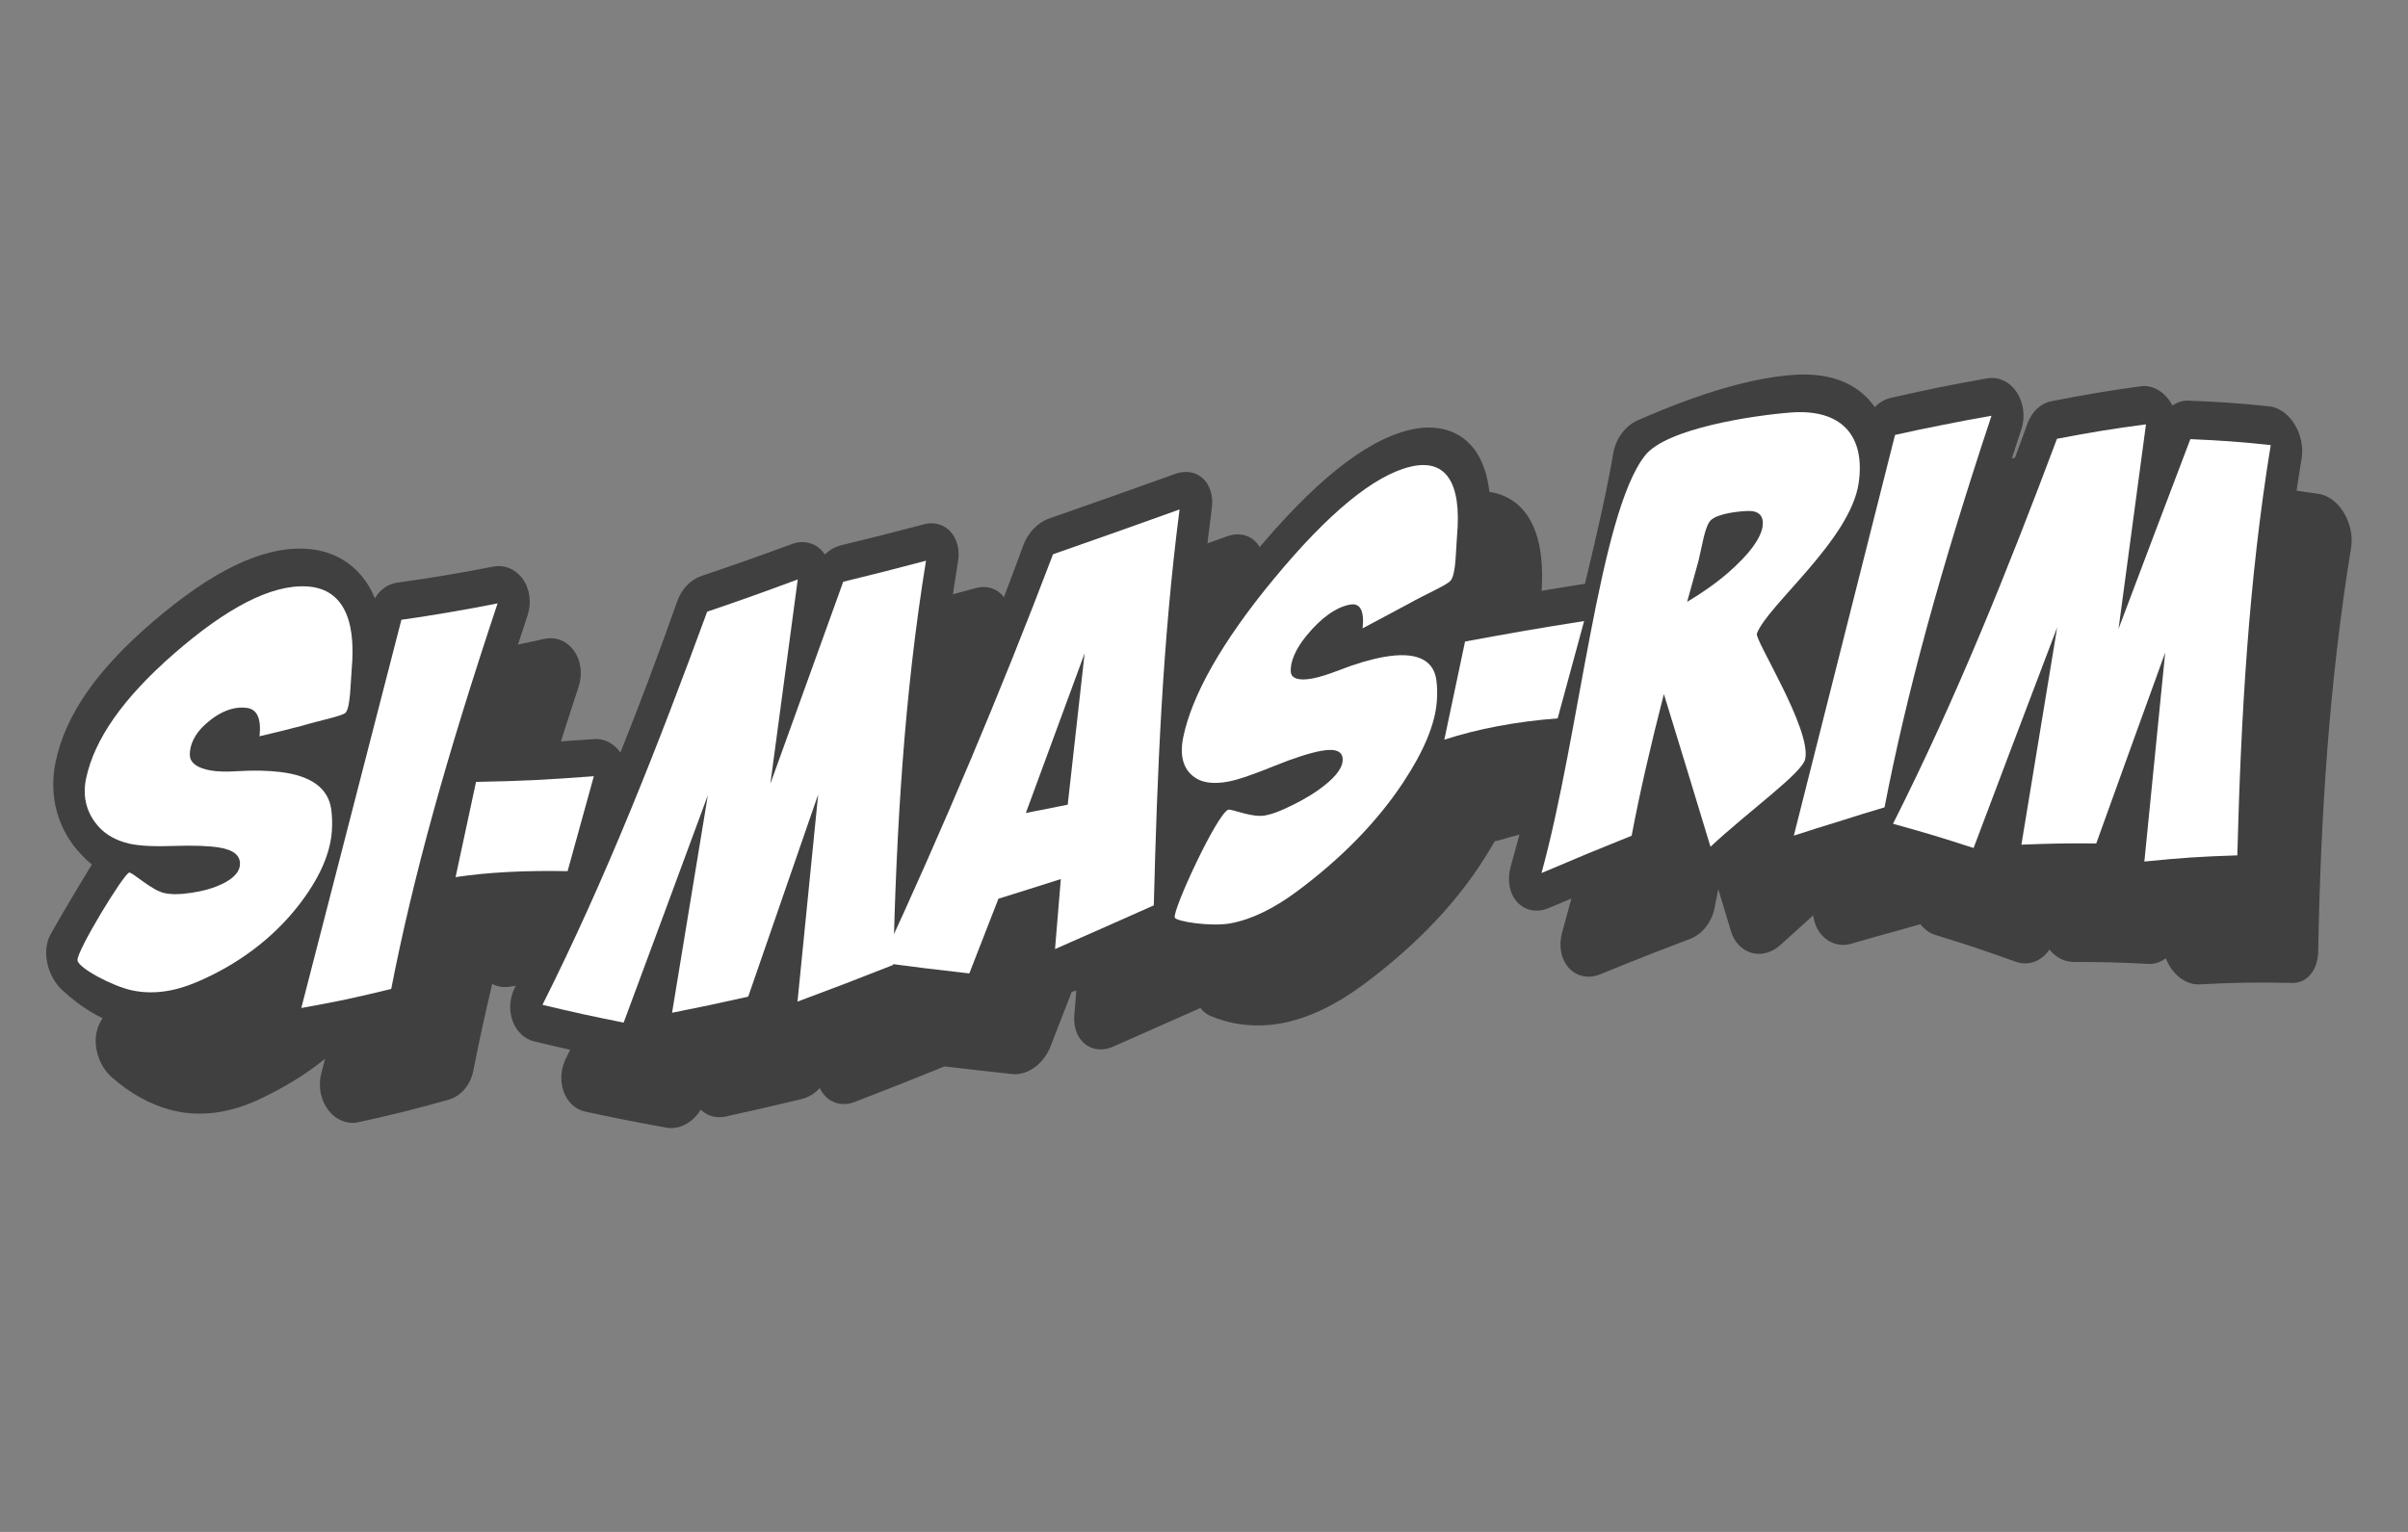<?xml version="1.0" encoding="utf-8"?>
<!-- Generator: Adobe Illustrator 16.0.0, SVG Export Plug-In . SVG Version: 6.00 Build 0)  -->
<!DOCTYPE svg PUBLIC "-//W3C//DTD SVG 1.1//EN" "http://www.w3.org/Graphics/SVG/1.1/DTD/svg11.dtd">
<svg version="1.1" id="Layer_1" xmlns="http://www.w3.org/2000/svg" xmlns:xlink="http://www.w3.org/1999/xlink" x="0px" y="0px"
	 width="935.43px" height="595.281px" viewBox="0 0 935.43 595.281" enable-background="new 0 0 935.43 595.281"
	 xml:space="preserve">
<rect x="0" y="0" width="935.43" height="595.281" fill="#808080" stroke="none"/>
<path fill="#404041" d="M881.344,334.909c0.924-52.174,4.241-104.849,12.762-156.813c0.719-4.405-0.306-9.332-2.792-13.308
	c-2.034-3.272-4.871-5.563-7.891-6.504c-0.666-0.207-1.351-0.346-2.026-0.412c-12.46-1.258-18.718-1.679-31.245-2.18
	c-2.265-0.098-4.408,0.59-6.222,1.897c-0.476-0.904-0.996-1.757-1.636-2.565c-2.004-2.544-4.599-4.231-7.341-4.809
	c-1.147-0.244-2.329-0.282-3.496-0.107c-13.81,1.938-20.726,3.111-34.604,5.811c-4.127,0.812-7.592,4.082-9.227,8.647
	c-4.051,11.271-8.172,22.295-12.349,33.162c3.162-10.077,6.439-20.315,9.942-30.845c1.611-4.853,0.926-10.387-1.792-14.482
	c-2.104-3.162-5.174-5.112-8.494-5.481c-0.976-0.107-1.979-0.074-2.974,0.098c-14.954,2.661-22.446,4.2-37.463,7.592
	c-2.326,0.522-4.458,1.807-6.215,3.597c-0.081-0.11-0.129-0.223-0.205-0.327c-5.694-7.936-14.718-12.179-26.63-12.349
	c-1.721-0.023-3.52,0.038-5.4,0.191c-15.783,1.243-35.392,6.861-59.926,17.651c-4.797,2.114-8.475,7.146-9.437,12.842
	c-1.94,11.625-5.618,28.556-10.98,50.628c-0.051,0.017-0.098,0.023-0.155,0.023c-17.358,2.764-26.062,4.274-43.468,7.478
	c1.957-2.435,3.418-5.327,3.96-8.499c1.169-6.802,2.062-13.04,2.567-18.642c3.521-38.99-17.169-41.807-26.1-40.964
	c-1.516,0.147-3.139,0.387-4.929,0.823c-17.364,4.155-37.391,20.301-61.016,48.852c-8.2,9.916-15.074,19.236-20.735,28.035
	c1.368-16.278,2.995-31.895,4.936-46.612c0.604-4.565-0.663-8.771-3.415-11.37c-2.101-1.98-4.904-2.826-7.845-2.521
	c-0.914,0.091-1.85,0.301-2.795,0.64c-19.666,7.038-29.491,10.549-49.141,17.394c-4.434,1.537-8.265,5.532-10.08,10.506
	c-10.537,28.818-22.248,58.162-34.912,87.694c2.094-27.81,5.279-55.091,9.59-81.558c0.744-4.507-0.365-8.76-2.94-11.559
	c-2.119-2.306-5.062-3.435-8.203-3.188c-0.685,0.057-1.382,0.172-2.076,0.355c-12.873,3.382-19.301,5.015-32.149,8.136
	c-2.337,0.575-4.535,1.828-6.387,3.59c-0.484-0.752-1.053-1.43-1.697-2.036c-2.063-1.924-4.728-2.89-7.513-2.759
	c-1.175,0.05-2.387,0.303-3.58,0.744c-14.096,5.18-21.124,7.674-35.186,12.433c-4.172,1.415-7.681,5.066-9.325,9.742
	c-7.176,20.321-14.551,39.976-22.111,58.875c-0.036-0.064-0.064-0.15-0.105-0.205c-2.146-2.936-5.389-4.972-8.916-5.079
	c-0.37-0.019-0.752-0.019-1.124,0.015c-16.752,1.253-25.105,1.689-41.787,2.066c4.823-15.982,10.081-32.694,15.863-50.083
	c1.628-4.861,0.929-10.231-1.813-14.114c-2.119-2.995-5.213-4.785-8.525-5.05c-0.979-0.086-1.985-0.029-2.985,0.164
	c-7.439,1.444-11.152,2.132-18.582,3.387c-7.516,1.241-11.263,1.81-18.754,2.853c-3.578,0.503-6.69,2.754-8.638,6.088
	c-5.632-13.701-16.355-17.551-22.136-18.673c-1.489-0.289-3.04-0.496-4.807-0.585c-16.885-0.897-36.369,8.729-59.202,28.286
	C37.649,260.241,25.491,277.681,21.611,296c-2.771,13.117,0.692,26.549,10.098,36.188c1.222,1.349,2.549,2.599,3.991,3.739
	c-7.053,11.563-12.432,20.664-16.074,27.191c-1.659,2.985-2.122,6.936-1.287,10.992c0.828,4.055,2.9,7.864,5.73,10.514
	c7.043,6.582,14.609,11.233,22.375,13.675c1.382,0.43,2.79,0.812,4.19,1.124c10.043,2.187,20.491,0.661,30.37-3.585
	c9.253-3.976,18.086-8.942,25.678-14.904c-0.592,2.291-0.884,3.441-1.478,5.729c-1.248,4.809-0.225,10.243,2.696,14.238
	c2.076,2.833,4.879,4.673,7.857,5.217c1.222,0.22,2.484,0.22,3.721,0c7.019-1.289,10.532-1.98,17.563-3.468
	c7.005-1.57,10.501-2.413,17.522-4.174c4.737-1.184,8.484-5.518,9.559-11.041c2.063-10.565,4.496-21.772,7.301-33.5
	c1.322,0.728,2.782,1.21,4.268,1.343c0.856,0.082,1.729,0.072,2.61-0.073c10.742-1.692,23.131-2.32,36.608-2.236
	c-4.914,10.577-9.878,20.88-14.897,30.754c-2.028,3.997-2.372,8.782-0.919,12.899c1.456,4.114,4.55,7.112,8.349,8.017
	c12.582,3.041,18.883,4.423,31.516,6.995c0.67,0.146,1.348,0.208,2.017,0.215c4.37,0.031,8.658-2.63,11.303-6.914
	c2.038,2.028,4.719,3.074,7.496,3.069c0.673,0,1.363-0.069,2.051-0.203c11.825-2.36,17.739-3.615,29.591-6.271
	c2.616-0.602,5.051-2.079,7.029-4.165c0.666,1.439,1.582,2.711,2.716,3.732c2.033,1.836,4.62,2.755,7.344,2.606
	c1.167-0.063,2.348-0.315,3.52-0.74c13.924-5.212,20.899-7.906,34.85-13.405c10.489,1.342,15.728,1.969,26.233,3.191
	c0.704,0.086,1.43,0.086,2.148,0.028c5.205-0.428,10.387-4.683,12.73-10.697c3.278-8.425,4.931-12.642,8.207-21.073
	c0.73-0.239,1.101-0.334,1.835-0.565c-0.319,3.875-0.481,5.797-0.804,9.673c-0.38,4.582,1.152,8.721,4.121,11.119
	c2.02,1.627,4.554,2.329,7.21,2.073c1.246-0.114,2.511-0.47,3.776-1.019c13.531-5.945,20.303-8.947,33.84-14.962
	c1.055,1.354,2.374,2.435,3.938,3.093c7.36,3.086,15.222,4.239,23.301,3.399c1.432-0.153,2.885-0.368,4.334-0.633
	c10.405-1.947,21.136-7.286,31.379-14.89c18.468-13.709,34.157-29.611,45.372-46.522c2.231-3.363,4.301-6.689,6.112-9.955
	c0.602-0.081,1.202-0.172,1.825-0.374c10.544-3.438,22.747-5.81,35.936-7.155c-3.54,13.267-7.38,27.484-11.549,42.615
	c-1.418,5.16-0.425,10.405,2.613,13.688c2.119,2.305,5.031,3.434,8.088,3.253c1.325-0.081,2.671-0.392,4-0.955
	c14.017-5.928,21.021-8.825,35.012-14.403c4.795-1.919,8.554-6.737,9.62-12.382c0.444-2.344,0.912-4.729,1.398-7.176
	c1.988,6.506,2.993,9.764,4.979,16.278c1.272,4.167,4.249,7.158,8.015,8.11c0.859,0.215,1.728,0.326,2.608,0.313
	c2.986-0.005,6.036-1.258,8.547-3.585c4.544-4.205,8.756-8.104,12.823-11.842c0.382,2.723,1.365,5.238,3.038,7.2
	c2.104,2.473,4.979,3.82,7.99,3.921c1.231,0.041,2.504-0.146,3.766-0.544c7.105-2.279,10.64-3.372,17.73-5.492
	c3.688-1.162,5.535-1.728,9.213-2.842c1.563,1.881,3.534,3.317,5.809,3.936c12.547,3.443,18.813,5.306,31.308,9.344
	c0.673,0.205,1.329,0.355,1.988,0.438c4.324,0.535,8.577-1.604,11.195-5.605c2.002,2.374,4.618,3.899,7.384,4.321
	c0.669,0.101,1.347,0.139,2.024,0.125c11.646-0.43,17.465-0.509,29.057-0.375c2.568,0.038,4.945-0.859,6.881-2.511
	c0.654,1.668,1.534,3.225,2.649,4.597c1.969,2.443,4.503,4.088,7.15,4.732c1.141,0.274,2.291,0.355,3.441,0.251
	c14.47-1.355,21.689-1.798,36.085-2.16C877.036,347.394,881.218,342.076,881.344,334.909z M462.076,317.926
	c-0.152,0.317-0.303,0.611-0.465,0.919c0.009-0.37,0.025-0.723,0.033-1.104C461.802,317.783,461.924,317.871,462.076,317.926z
	 M704.117,245.094c-1.33,5.27-1.988,7.897-3.315,13.179c-1.124-2.909-2.081-5.389-2.843-7.448
	C700.113,248.958,702.136,247.039,704.117,245.094z"/>
<path fill="#404041" d="M900.545,369.766c0.914-52.2,4.286-104.903,12.78-156.953c0.716-4.398-0.304-9.394-2.769-13.501
	c-2.026-3.38-4.864-5.853-7.881-6.914c-0.651-0.231-1.339-0.41-2.01-0.506c-12.4-1.836-18.625-2.542-31.103-3.587
	c-2.27-0.191-4.396,0.41-6.207,1.656c-0.482-0.945-1.015-1.823-1.64-2.649c-1.998-2.651-4.582-4.458-7.303-5.134
	c-1.142-0.296-2.313-0.387-3.482-0.265c-13.759,1.384-20.651,2.303-34.481,4.501c-4.107,0.642-7.59,3.816-9.215,8.332
	c-4.017,11.162-8.148,22.085-12.317,32.849c3.157-10.007,6.432-20.164,9.919-30.601c1.618-4.816,0.938-10.392-1.776-14.611
	c-2.09-3.26-5.195-5.291-8.467-5.775c-0.965-0.141-1.965-0.152-2.967-0.012c-14.907,2.152-22.375,3.458-37.36,6.398
	c-2.322,0.458-4.439,1.676-6.184,3.42c-0.079-0.101-0.141-0.22-0.225-0.332c-5.764-7.952-14.656-12.63-26.549-13.124
	c-1.701-0.064-3.503-0.068-5.386,0.038c-15.721,0.872-35.329,5.998-59.807,16.352c-4.787,2.019-8.482,7.007-9.43,12.689
	c-1.94,11.601-5.61,28.508-10.961,50.531c-0.064,0.01-0.117,0.02-0.168,0.021c-17.343,2.458-26.023,3.838-43.405,6.81
	c1.952-2.395,3.416-5.289,3.948-8.456c1.162-6.816,2.071-13.043,2.572-18.654c3.511-39.002-17.167-42.097-26.078-41.331
	c-1.511,0.124-3.127,0.363-4.922,0.78c-17.364,4.02-37.362,20.015-60.984,48.518c-8.198,9.893-15.069,19.2-20.732,28
	c1.374-16.289,3.021-31.904,4.952-46.642c0.604-4.568-0.664-8.778-3.423-11.382c-2.098-1.98-4.893-2.838-7.818-2.534
	c-0.924,0.103-1.869,0.313-2.816,0.642c-19.661,7.048-29.496,10.587-49.154,17.539c-4.437,1.563-8.258,5.573-10.084,10.559
	c-10.561,28.885-22.267,58.316-34.935,87.956c2.091-27.825,5.27-55.123,9.599-81.624c0.732-4.494-0.354-8.755-2.938-11.522
	c-2.127-2.292-5.076-3.382-8.227-3.105c-0.686,0.063-1.383,0.191-2.077,0.382c-12.888,3.511-19.326,5.22-32.197,8.516
	c-2.327,0.599-4.513,1.902-6.37,3.688c-0.489-0.745-1.064-1.418-1.704-2.013c-2.05-1.906-4.742-2.811-7.513-2.627
	c-1.18,0.071-2.398,0.329-3.59,0.785c-14.114,5.405-21.159,8.048-35.24,13.076c-4.184,1.486-7.697,5.207-9.346,9.914
	c-7.175,20.453-14.575,40.224-22.146,59.257c-0.041-0.055-0.064-0.136-0.107-0.19c-2.137-2.979-5.37-4.857-8.927-4.876
	c-0.381-0.003-0.759,0.023-1.136,0.055c-16.787,1.651-25.164,2.298-41.883,3.146c4.838-16.086,10.112-32.866,15.897-50.4
	c1.618-4.907,0.914-10.246-1.833-14.048c-2.116-2.924-5.21-4.628-8.539-4.8c-0.983-0.055-1.983,0.034-2.983,0.256
	c-7.463,1.656-11.195,2.444-18.637,3.921c-7.532,1.48-11.296,2.167-18.813,3.454c-3.585,0.63-6.709,2.979-8.664,6.36
	c-5.648-13.482-16.425-16.907-22.202-17.831c-1.492-0.233-3.063-0.382-4.81-0.403c-16.999-0.245-36.501,10.103-59.414,30.592
	c-21.926,19.604-34.136,37.584-38.019,55.997c-2.785,13.212,0.683,26.405,10.136,35.575c1.229,1.298,2.57,2.491,4.017,3.556
	c-7.067,11.84-12.478,21.15-16.122,27.828c-1.67,3.064-2.143,7.017-1.305,11.026c0.833,3.99,2.914,7.673,5.764,10.186
	c7.086,6.243,14.673,10.487,22.47,12.63c1.391,0.387,2.809,0.694,4.215,0.947c10.093,1.769,20.553-0.19,30.477-4.833
	c9.281-4.336,18.136-9.615,25.754-15.842c-0.594,2.315-0.891,3.473-1.482,5.78c-1.255,4.838-0.229,10.21,2.702,14.098
	c2.086,2.749,4.924,4.458,7.888,4.902c1.225,0.177,2.494,0.146,3.74-0.112c7.043-1.539,10.57-2.362,17.62-4.074
	c7.033-1.807,10.549-2.739,17.582-4.721c4.764-1.329,8.499-5.785,9.572-11.319c2.06-10.608,4.521-21.878,7.32-33.648
	c1.329,0.691,2.773,1.126,4.274,1.224c0.861,0.048,1.734,0.015,2.618-0.15c10.771-2.005,23.184-2.964,36.691-3.217
	c-4.924,10.671-9.909,21.062-14.933,31.057c-2.033,4.058-2.36,8.84-0.9,12.909c1.466,4.074,4.554,6.977,8.358,7.788
	c12.618,2.711,18.926,3.957,31.582,6.24c0.673,0.122,1.351,0.172,2.017,0.168c4.379-0.064,8.671-2.803,11.319-7.146
	c2.036,1.993,4.712,2.993,7.514,2.919c0.67-0.012,1.36-0.095,2.06-0.243c11.842-2.592,17.775-3.967,29.632-6.818
	c2.613-0.635,5.053-2.139,7.024-4.253c0.68,1.422,1.596,2.696,2.729,3.701c2.036,1.81,4.63,2.661,7.36,2.478
	c1.167-0.069,2.344-0.339,3.521-0.797c13.94-5.394,20.909-8.17,34.866-13.8c10.511,1.239,15.771,1.828,26.281,2.965
	c0.714,0.073,1.432,0.078,2.147,0.009c5.223-0.479,10.39-4.749,12.735-10.766c3.281-8.448,4.926-12.68,8.203-21.136
	c0.729-0.222,1.098-0.354,1.832-0.578c-0.316,3.879-0.488,5.821-0.807,9.709c-0.365,4.575,1.163,8.694,4.139,11.081
	c2.026,1.625,4.554,2.317,7.2,2.048c1.249-0.131,2.525-0.475,3.776-1.019c13.546-5.993,20.334-9.005,33.883-15.021
	c1.043,1.362,2.351,2.443,3.914,3.103c7.353,3.095,15.212,4.248,23.271,3.443c1.446-0.152,2.899-0.349,4.357-0.613
	c10.396-1.919,21.117-7.186,31.351-14.721c18.458-13.594,34.157-29.326,45.354-46.157c2.231-3.341,4.288-6.648,6.093-9.896
	c0.606-0.084,1.212-0.142,1.82-0.337c10.525-3.327,22.719-5.529,35.902-6.663c-3.542,13.236-7.4,27.417-11.559,42.521
	c-1.43,5.163-0.42,10.416,2.621,13.773c2.119,2.337,5.007,3.501,8.076,3.38c1.313-0.055,2.668-0.337,4.002-0.881
	c13.998-5.699,20.998-8.466,34.959-13.766c4.778-1.807,8.535-6.552,9.6-12.201c0.443-2.341,0.906-4.726,1.408-7.162
	c1.982,6.563,2.976,9.843,4.956,16.42c1.272,4.22,4.236,7.282,7.991,8.329c0.852,0.244,1.734,0.378,2.622,0.392
	c2.981,0.067,6.005-1.131,8.509-3.394c4.537-4.109,8.737-7.907,12.795-11.551c0.379,2.744,1.355,5.298,3.035,7.298
	c2.091,2.53,4.936,3.977,7.947,4.147c1.246,0.084,2.506-0.057,3.773-0.417c7.084-2.071,10.623-3.079,17.694-5.003
	c3.673-1.047,5.513-1.579,9.179-2.594c1.559,1.952,3.502,3.451,5.78,4.155c12.519,3.845,18.773,5.928,31.227,10.41
	c0.669,0.231,1.329,0.408,1.986,0.513c4.296,0.704,8.532-1.291,11.149-5.229c2,2.46,4.595,4.078,7.358,4.615
	c0.671,0.127,1.358,0.198,2.033,0.205c11.611,0.018,17.401,0.148,28.945,0.762c2.551,0.129,4.926-0.666,6.858-2.233
	c0.649,1.694,1.525,3.308,2.623,4.716c1.979,2.551,4.504,4.314,7.134,5.069c1.127,0.319,2.286,0.458,3.423,0.394
	c14.417-0.737,21.604-0.864,35.938-0.554C896.244,382.088,900.413,376.954,900.545,369.766z M482.215,342.267
	c-0.165,0.299-0.317,0.616-0.478,0.934c0.007-0.372,0.021-0.747,0.04-1.124C481.931,342.129,482.05,342.212,482.215,342.267z
	 M723.959,272.884c-1.332,5.253-2.01,7.866-3.336,13.119c-1.117-2.931-2.064-5.456-2.826-7.547
	C719.948,276.649,721.979,274.78,723.959,272.884z"/>
<g>
	<path fill="#FFFFFF" d="M136.616,260.17c-0.438,4.912-0.453,14.637-2.349,16.759c-1.133,1.276-9.093,2.775-16.906,5.076
		c-6.618,1.732-9.931,2.559-16.532,4.101c0.699-6.788-0.897-10.43-4.78-11.005c-5.172-0.771-10.873,1.396-16.463,6.518
		c-3.955,3.621-6.083,8.02-5.812,12.117c0.179,2.728,3.003,4.785,8.043,5.651c2.711,0.47,6.208,0.552,10.435,0.284
		c6.231-0.377,11.828-0.268,16.625,0.317c11.919,1.439,18.678,6.22,19.809,14.572c0.37,2.764,0.428,5.59,0.234,8.344
		c-0.64,9.2-5.18,18.947-12.902,28.871c-9.976,12.84-23.728,23.193-40.025,30.028c-8.451,3.546-16.859,4.775-24.962,2.976
		c-7.329-1.615-20.42-8.496-20.928-11.577c-0.54-3.322,18.064-33.914,20.112-34.138c1.244-0.134,8.79,7.002,13.795,8.012
		c2.319,0.47,4.742,0.458,7.06,0.246c4.382-0.411,8.84-1.256,12.881-2.814c5.789-2.236,8.959-5.1,9.25-8.365
		c0.32-3.64-2.405-5.909-8.103-6.818c-4.002-0.642-9.933-0.866-17.484-0.602c-7.594,0.272-13.503,0-17.484-0.921
		c-5.136-1.198-8.945-3.511-11.475-6.203c-4.809-5.098-6.802-11.642-5.203-19.146c3.231-15.212,14.336-31.164,34.076-48.384
		c20.444-17.835,37.729-26.918,51.506-26.204C132.375,228.55,138.517,239.383,136.616,260.17z"/>
	<path fill="#FFFFFF" d="M155.927,240.836c7.491-1.071,11.248-1.661,18.766-2.942c7.437-1.282,11.16-1.962,18.606-3.435
		c-9.714,29.141-18.112,56.186-24.979,81.075c-6.856,24.864-12.27,47.845-16.344,68.744c-7.019,1.716-10.518,2.535-17.516,4.067
		c-6.974,1.429-10.465,2.103-17.412,3.343C130.03,341.408,142.993,291.129,155.927,240.836z"/>
	<path fill="#FFFFFF" d="M220.496,338.516c-16.174-0.315-30.68,0.389-43.52,2.317c3.182-14.798,4.764-22.191,7.945-37
		c18.255-0.339,27.412-0.821,45.766-2.21C226.609,316.394,224.573,323.775,220.496,338.516z"/>
	<path fill="#FFFFFF" d="M210.731,390.46c24.873-49.522,44.908-100.799,63.982-152.763c14.058-4.799,21.098-7.324,35.193-12.541
		c-4.266,31.766-6.395,47.655-10.651,79.419c11.319-31.329,16.978-47.03,28.314-78.518c12.854-3.138,19.291-4.782,32.159-8.174
		c-8.491,52.157-11.513,104.328-12.759,157.072c-14.876,5.862-22.317,8.724-37.166,14.248c3.219-32.192,4.813-48.298,8.028-80.488
		c-10.881,31.506-16.313,47.217-27.177,78.567c-11.85,2.651-17.766,3.907-29.582,6.255c5.562-33.799,8.344-50.71,13.907-84.538
		c-13.098,35.489-19.635,53.169-32.714,88.369C229.632,394.832,223.324,393.462,210.731,390.46z"/>
	<path fill="#FFFFFF" d="M342.211,374.057c24.164-52.253,46.417-104.872,66.863-158.684c19.654-6.852,29.482-10.37,49.146-17.408
		c-6.613,51.122-8.707,102.369-10.003,153.837c-15.343,6.833-23.025,10.245-38.374,16.987c0.899-10.875,1.358-16.324,2.256-27.205
		c-9.694,3.089-14.542,4.626-24.241,7.645c-4.525,11.62-6.785,17.427-11.311,29.028C362.803,376.68,355.932,375.856,342.211,374.057
		z M414.772,312.692c2.632-23.542,3.945-35.315,6.577-58.856c-9.136,24.854-13.701,37.278-22.837,62.075
		C405.02,314.637,408.268,313.997,414.772,312.692z"/>
	<path fill="#FFFFFF" d="M566.001,208.354c-0.451,4.985-0.306,14.258-2.387,17.146c-1.313,1.823-9.296,5.081-17.298,9.587
		c-6.79,3.618-10.188,5.434-16.985,9.081c0.714-6.881-0.934-9.967-4.926-9.225c-5.332,0.981-11.157,5.05-16.967,12.184
		c-4.103,5.017-6.31,10.045-6,13.99c0.193,2.525,3.139,3.506,8.334,2.542c2.805-0.518,6.39-1.668,10.752-3.355
		c6.401-2.492,12.159-4.146,17.091-5.028c12.255-2.187,19.184,0.89,20.331,8.792c0.385,2.645,0.425,5.43,0.239,8.188
		c-0.631,9.231-5.229,19.919-13.16,31.893c-10.213,15.432-24.236,29.627-41.107,42.166c-8.777,6.532-17.407,10.878-25.809,12.461
		c-7.592,1.417-21.159-0.686-21.742-2.203c-1.043-2.689,16.544-40.665,20.8-41.936c1.317-0.391,9.114,3.196,14.308,2.231
		c2.389-0.443,4.869-1.348,7.281-2.448c4.504-2.033,9.131-4.441,13.299-7.379c5.98-4.225,9.219-8.01,9.51-11.337
		c0.322-3.676-2.491-5.017-8.357-3.931c-4.122,0.759-10.238,2.646-18.043,5.816c-7.906,3.2-13.992,5.372-18.119,6.146
		c-5.329,1-9.377,0.4-11.926-1.031c-4.952-2.766-7.136-8.117-5.479-16.184c3.31-16.147,14.863-37,35.27-61.653
		c21.128-25.527,38.863-40.143,53.028-43.52C561.631,178.085,567.904,187.414,566.001,208.354z"/>
	<path fill="#FFFFFF" d="M605.099,279.144c-16.31,1.248-30.997,4.066-44.025,8.279c3.217-15.268,4.83-22.881,8.05-38.134
		c18.522-3.422,27.775-5.052,46.257-7.962C611.261,256.449,609.211,264.013,605.099,279.144z"/>
	<path fill="#FFFFFF" d="M695.666,160.298c19.541-1.502,29.009,8.845,26.381,27.321c-3.159,22.19-35.696,47.785-39.567,58.63
		c-0.863,2.417,21.317,37.283,18.773,48.729c-1.222,5.487-21.909,20.147-36.782,34.053c-7.231-23.848-10.85-35.714-18.103-59.332
		c-5.191,20.112-9.385,38.482-12.53,55.05c-13.995,5.623-20.999,8.539-35.016,14.506c14.804-53.637,22.374-139.765,40.264-162.304
		C647.445,166.414,681.153,161.414,695.666,160.298z M659.822,217.889c-1.764,6.389-2.654,9.585-4.423,15.974
		c5.304-3.157,10.654-6.8,15.549-10.995c8.803-7.559,13.363-14.121,13.816-18.694c0.37-3.685-1.491-5.689-5.549-5.623
		c-3.198,0.055-11.949,0.896-14.661,3.638C662.21,204.545,661.065,212.97,659.822,217.889z"/>
	<path fill="#FFFFFF" d="M736.159,169.004c7.554-1.673,11.317-2.475,18.853-3.96c7.455-1.486,11.184-2.19,18.617-3.486
		c-9.732,29.339-18.169,56.794-25.078,82.123c-6.907,25.313-12.351,48.742-16.463,70.03c-7.053,2.101-10.572,3.196-17.637,5.446
		c-7.031,2.155-10.563,3.265-17.604,5.554C709.936,272.803,723.052,220.905,736.159,169.004z"/>
	<path fill="#FFFFFF" d="M735.367,320.103c24.518-48.554,44.622-98.723,63.703-149.595c13.866-2.633,20.783-3.771,34.577-5.621
		c-4.265,31.778-6.4,47.673-10.663,79.465c11.169-29.63,16.752-44.374,27.897-73.711c12.52,0.552,18.768,1,31.224,2.315
		c-8.64,52.918-11.577,105.908-12.979,159.423c-14.4,0.456-21.618,0.955-36.111,2.398c3.24-32.483,4.861-48.715,8.098-81.204
		c-10.707,29.539-16.066,44.374-26.787,74.179c-11.604-0.101-17.425,0.007-29.076,0.475c5.565-33.78,8.351-50.665,13.899-84.436
		c-12.977,34.121-19.468,51.269-32.475,85.731C754.174,325.446,747.913,323.58,735.367,320.103z"/>
</g>
</svg>
